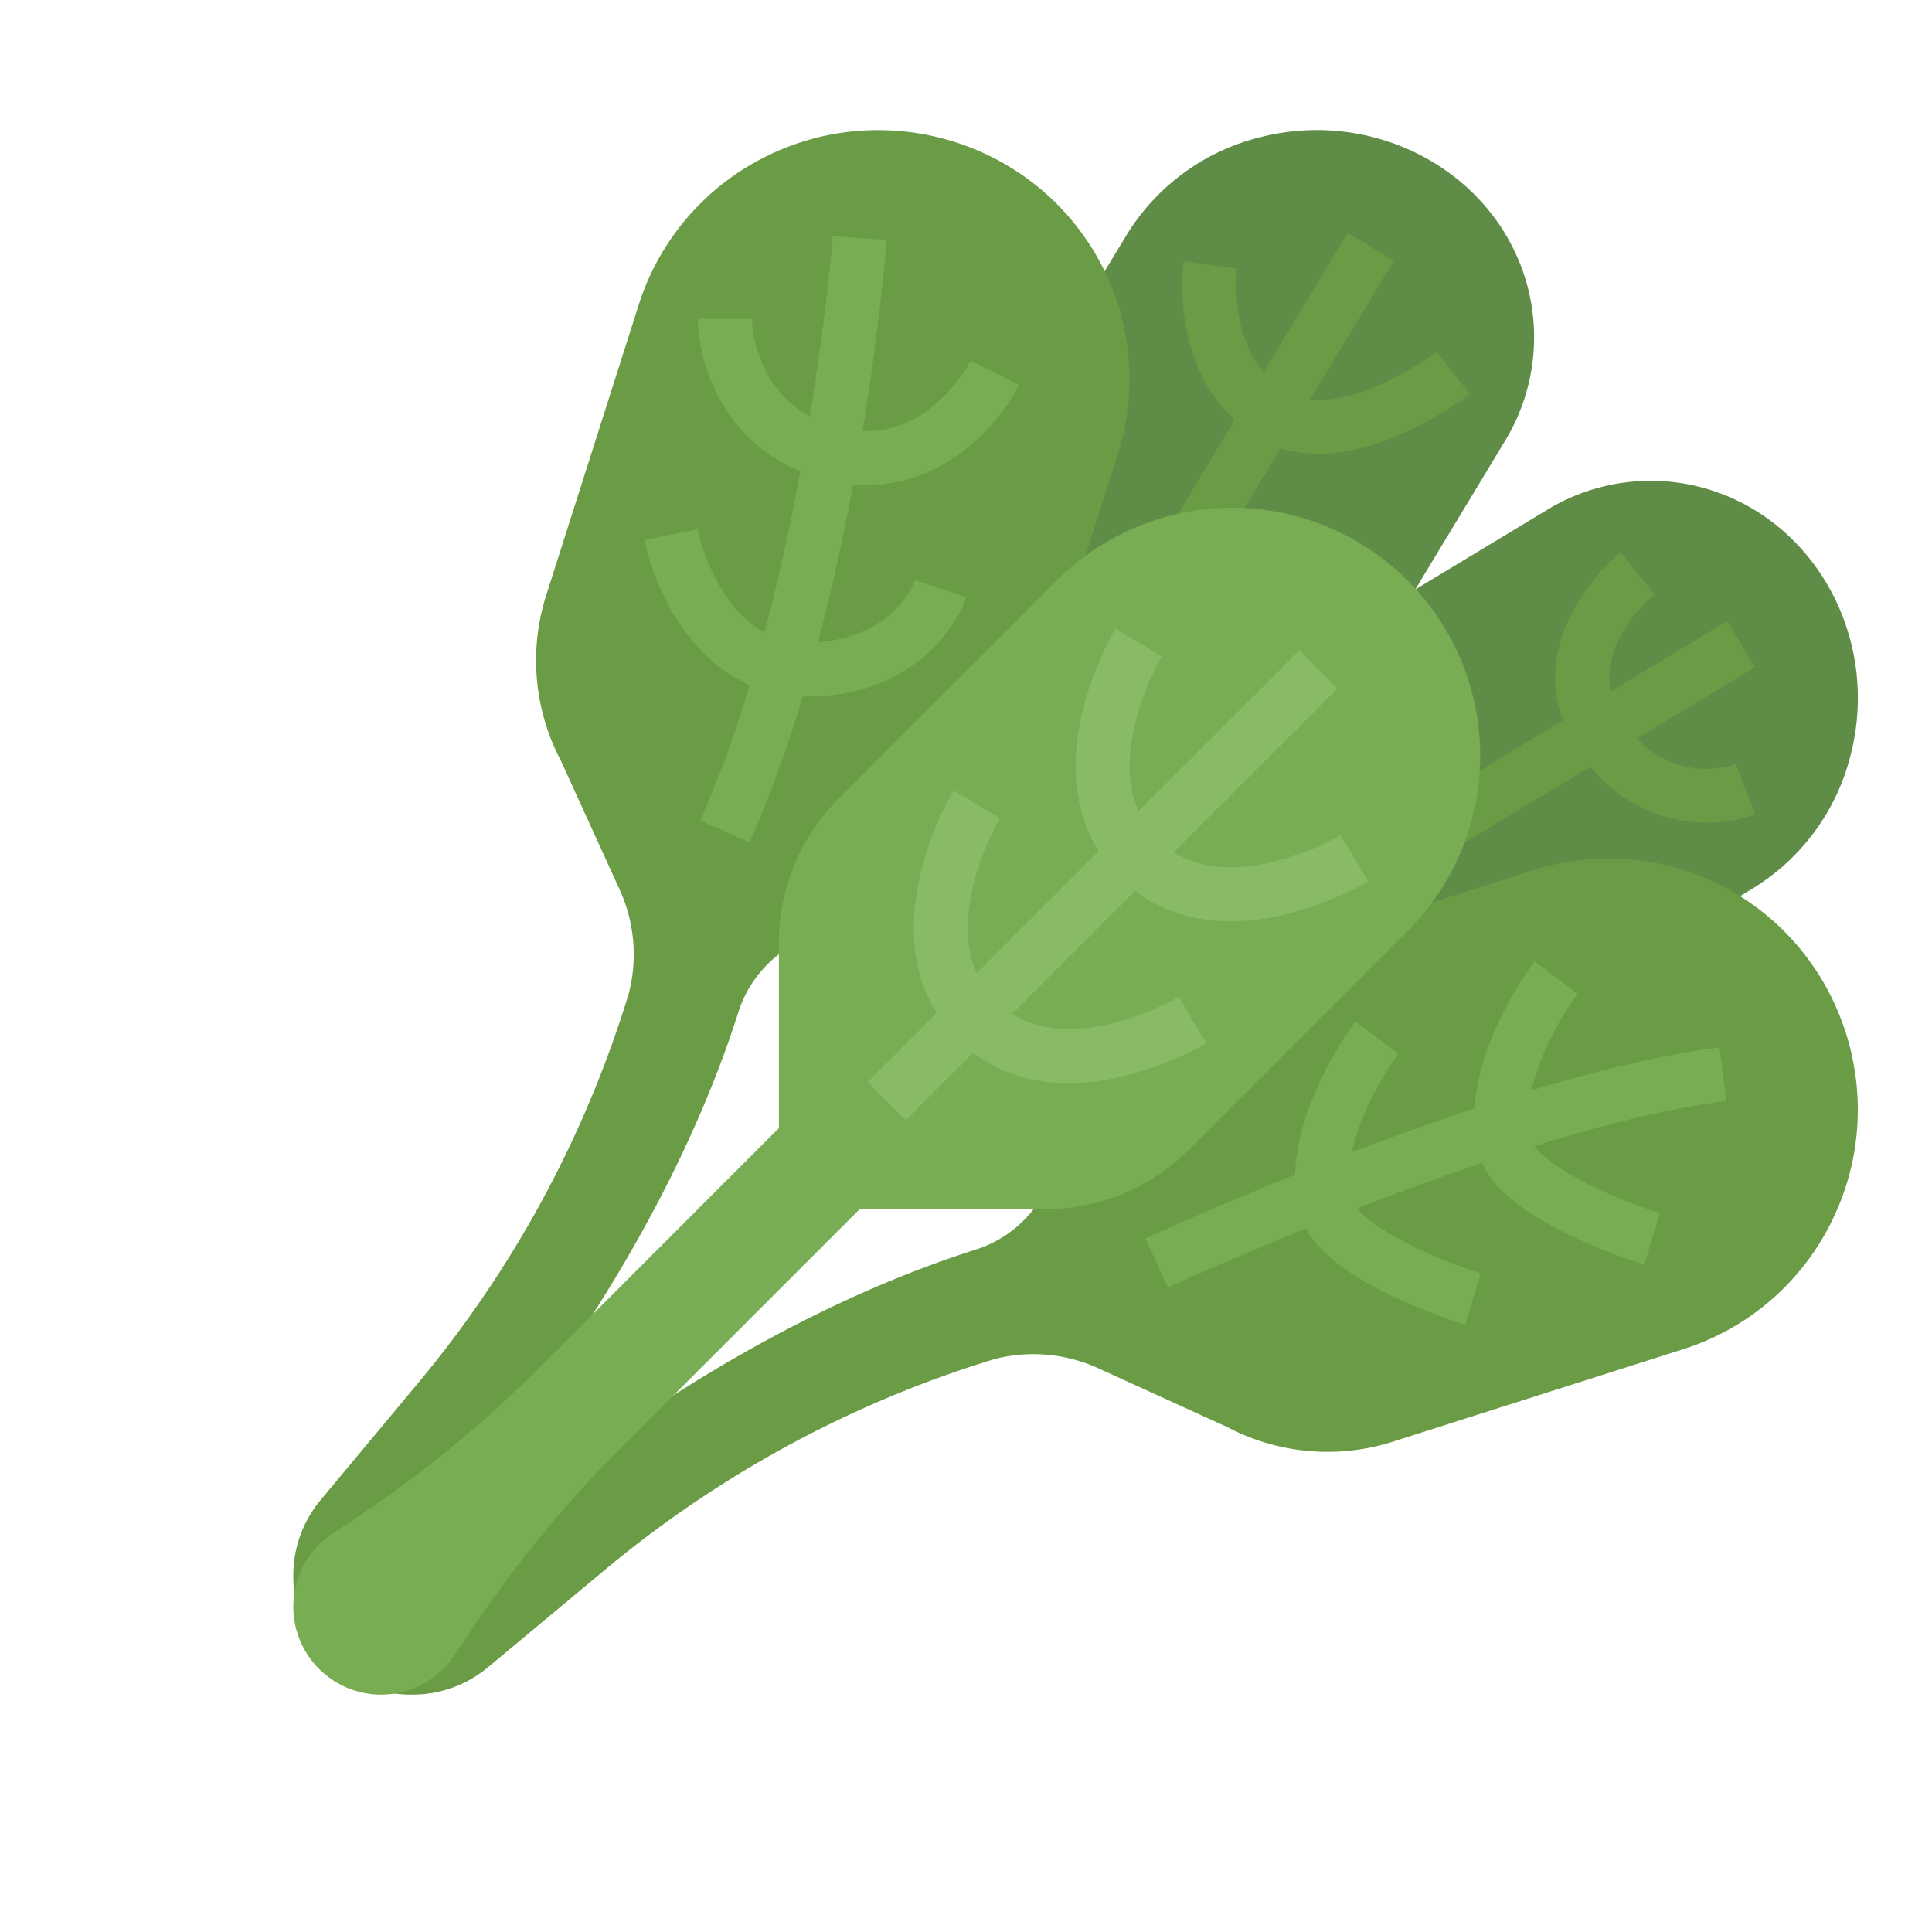 <svg xmlns="http://www.w3.org/2000/svg" viewBox="0 0 573 573"><path d="M305.1,210.45,288,276.35l62.64,17.72a51.43,51.43,0,0,0,40.72-5.6l65.56-39.61a64.72,64.72,0,0,0,28.89-39.29c9-34.54-10.39-70.06-43.22-79.35a59.13,59.13,0,0,0-46.79,6.43l-65.56,39.61a56.35,56.35,0,0,0-25.14,34.19Z" transform="translate(63 14.59)" fill="#5f8c46"/><path d="M309.55,206.9,243.65,224l-17.72-62.64a51.43,51.43,0,0,1,5.6-40.72l39.61-65.56a64.72,64.72,0,0,1,39.29-28.89c34.54-9,70.06,10.39,79.35,43.22a59.13,59.13,0,0,1-6.43,46.79l-39.61,65.56A56.35,56.35,0,0,1,309.55,206.9Z" transform="translate(63 14.59)" fill="#5f8c46"/><path d="M451.85,212a27.69,27.69,0,0,1-29.3-7.58l35-21.13-8.27-13.69-34.58,20.89c-3-15.43,12.26-28.16,13-28.78l-10-12.45c-10.28,8.29-25.15,28.17-17.2,49.83L283.86,269.5l8.28,13.69,116.49-70.37c10.66,12.77,23.89,16.55,34.63,16.55a40.66,40.66,0,0,0,14.28-2.44Z" transform="translate(63 14.59)" fill="#6a9c46"/><path d="M328,120c21.8,0,43.71-16.78,44.91-17.71L363.1,89.68c-6.66,5.15-24.06,15.7-37.54,14.22l24.86-41.16-13.69-8.27-25,41.36c-10.21-12.28-7.85-30.49-7.82-30.7L296,64l-7.92-1.16c-.18,1.29-4,29.43,15.08,47.19L236.81,219.86l13.69,8.28,66.32-109.79A36.25,36.25,0,0,0,328,120Z" transform="translate(63 14.59)" fill="#6a9c46"/><path d="M448.2,248.4c36.19,19,50.27,64,31.45,100.44a74,74,0,0,1-43.28,36.67L350.07,413a63.8,63.8,0,0,1-49-4.3L262.69,391.2a46.27,46.27,0,0,0-30.36-2.8l-.33.08a331.36,331.36,0,0,0-115.4,62.36l-34.93,29.1A34.77,34.77,0,0,1,59.41,488h-.65A34.68,34.68,0,0,1,32,475.42L56,456s1,3.67,41-28.33c29.84-23.88,77.11-55,129.23-71.6A35.07,35.07,0,0,0,246,340.38l21.93-37.53a64.39,64.39,0,0,1,37.67-31.91l86.3-27.48A73.31,73.31,0,0,1,448.2,248.4Z" transform="translate(63 14.59)" fill="#6a9c46"/><path d="M263.6,63.8c-19-36.19-64-50.27-100.45-31.46a74.07,74.07,0,0,0-36.66,43.29L99,161.93a63.8,63.8,0,0,0,4.3,49l17.49,38.36a46.27,46.27,0,0,1,2.8,30.36l-.08.33A331.17,331.17,0,0,1,61.17,395.4L32.06,430.33A34.77,34.77,0,0,0,24,452.59v.65A34.68,34.68,0,0,0,36.58,480L56,456s-3.67-1,28.33-41c23.88-29.84,55-77.11,71.6-129.23A35.07,35.07,0,0,1,171.62,266l37.53-21.93a64.39,64.39,0,0,0,31.91-37.67l27.48-86.3A73.31,73.31,0,0,0,263.6,63.8Z" transform="translate(63 14.59)" fill="#6a9c46"/><path d="M194,129.27c23.67,0,39.58-18.43,45.2-29.69l-14.31-7.16A47.57,47.57,0,0,1,214.73,105c-6.65,5.82-14,8.57-21.93,8.25,5.17-31.47,7-54.61,7.17-56.62L184,55.39c0,.47-1.82,22.76-6.82,53.5C160.45,99.79,160,80.88,160,80l-8,0h-8c0,12,6.57,35.42,30.37,45.24-2.78,15.06-6.28,31.39-10.62,47.75q-7.26-3.9-12.69-12.77a63,63,0,0,1-7.22-17.81l-15.69,3.16c2.56,12.78,12,34.62,31.19,43a345.74,345.74,0,0,1-14.65,40.18l14.62,6.5A365.65,365.65,0,0,0,175.07,192c.31,0,.61,0,.93,0,37.34,0,47.19-28.27,47.59-29.47l-15.18-5.06c-.06.18-5.89,16.79-28.81,18.39,4.25-16.07,7.68-32,10.42-46.78C191.35,129.19,192.67,129.27,194,129.27Z" transform="translate(63 14.59)" fill="#79ad54"/><path d="M302.46,136a73.55,73.55,0,0,0-52,21.54l-64.85,64.85A60.16,60.16,0,0,0,168,264.91V320L96.78,391.22a354.14,354.14,0,0,1-53.94,44.22l-7.24,4.83A26.05,26.05,0,0,0,50.05,488h0a26,26,0,0,0,21.68-11.6l4.83-7.24a354.14,354.14,0,0,1,44.22-53.94L192,344h55.09a60.1,60.1,0,0,0,42.52-17.61l64.85-64.85a73.54,73.54,0,0,0-52-125.54Z" transform="translate(63 14.59)" fill="#79ad54"/><path d="M334.56,233.13c-.32.19-29.74,17.4-49.43,5.05l48.53-48.52-11.32-11.32L274.64,226c-8.57-19.48,6.72-45.64,6.9-45.94l-6.87-4.1-6.86-4.11a96.45,96.45,0,0,0-9.94,25.31c-3.65,15.83-1.92,29.69,4.95,40.67l-36.18,36.18c-8.57-19.49,6.72-45.64,6.9-45.94l-6.87-4.1-6.86-4.12a96.52,96.52,0,0,0-9.94,25.32c-3.65,15.82-1.92,29.68,4.95,40.66l-20.47,20.48,11.31,11.31,20-20c7.86,6,17.42,9,28.29,9a69,69,0,0,0,15.54-1.87,96.63,96.63,0,0,0,25.32-9.93l-8.22-13.73c-.33.19-29.75,17.4-49.44,5.05l36.51-36.5c7.86,5.95,17.42,9,28.29,9a69.59,69.59,0,0,0,15.54-1.87,96.65,96.65,0,0,0,25.32-9.94Z" transform="translate(63 14.59)" fill="#89ba66"/><path d="M392.05,325.33c20.07-6.23,40-11.28,56.94-13.39l-2-15.88c-16.86,2.11-36.25,6.85-55.78,12.75,2.7-11.94,10.06-23.88,13.65-28.65l-12.76-9.65A109.75,109.75,0,0,0,381.73,288c-4.46,9.39-6.93,18.13-7.43,26.14-12.57,4.16-24.9,8.63-36.35,13,2.6-12.11,10.12-24.34,13.76-29.19L339,288.34a109.4,109.4,0,0,0-10.39,17.54c-4.79,10.08-7.29,19.43-7.51,27.91-24.85,10-42.66,18.14-44.4,18.95l6.7,14.52c.41-.19,17.08-7.84,40.89-17.45,3.95,7,12.26,13.55,25.2,19.8a170,170,0,0,0,22.07,8.71L376.15,363c-14.59-4.43-31.23-12.66-36.74-19.19,11.61-4.49,24.25-9.14,37.15-13.49,3.53,7.65,12.1,14.71,26.05,21.45a169.85,169.85,0,0,0,22.06,8.7l4.65-15.31C414.23,340.6,397,332,392.05,325.33Z" transform="translate(63 14.59)" fill="#79ad54"/></svg>
